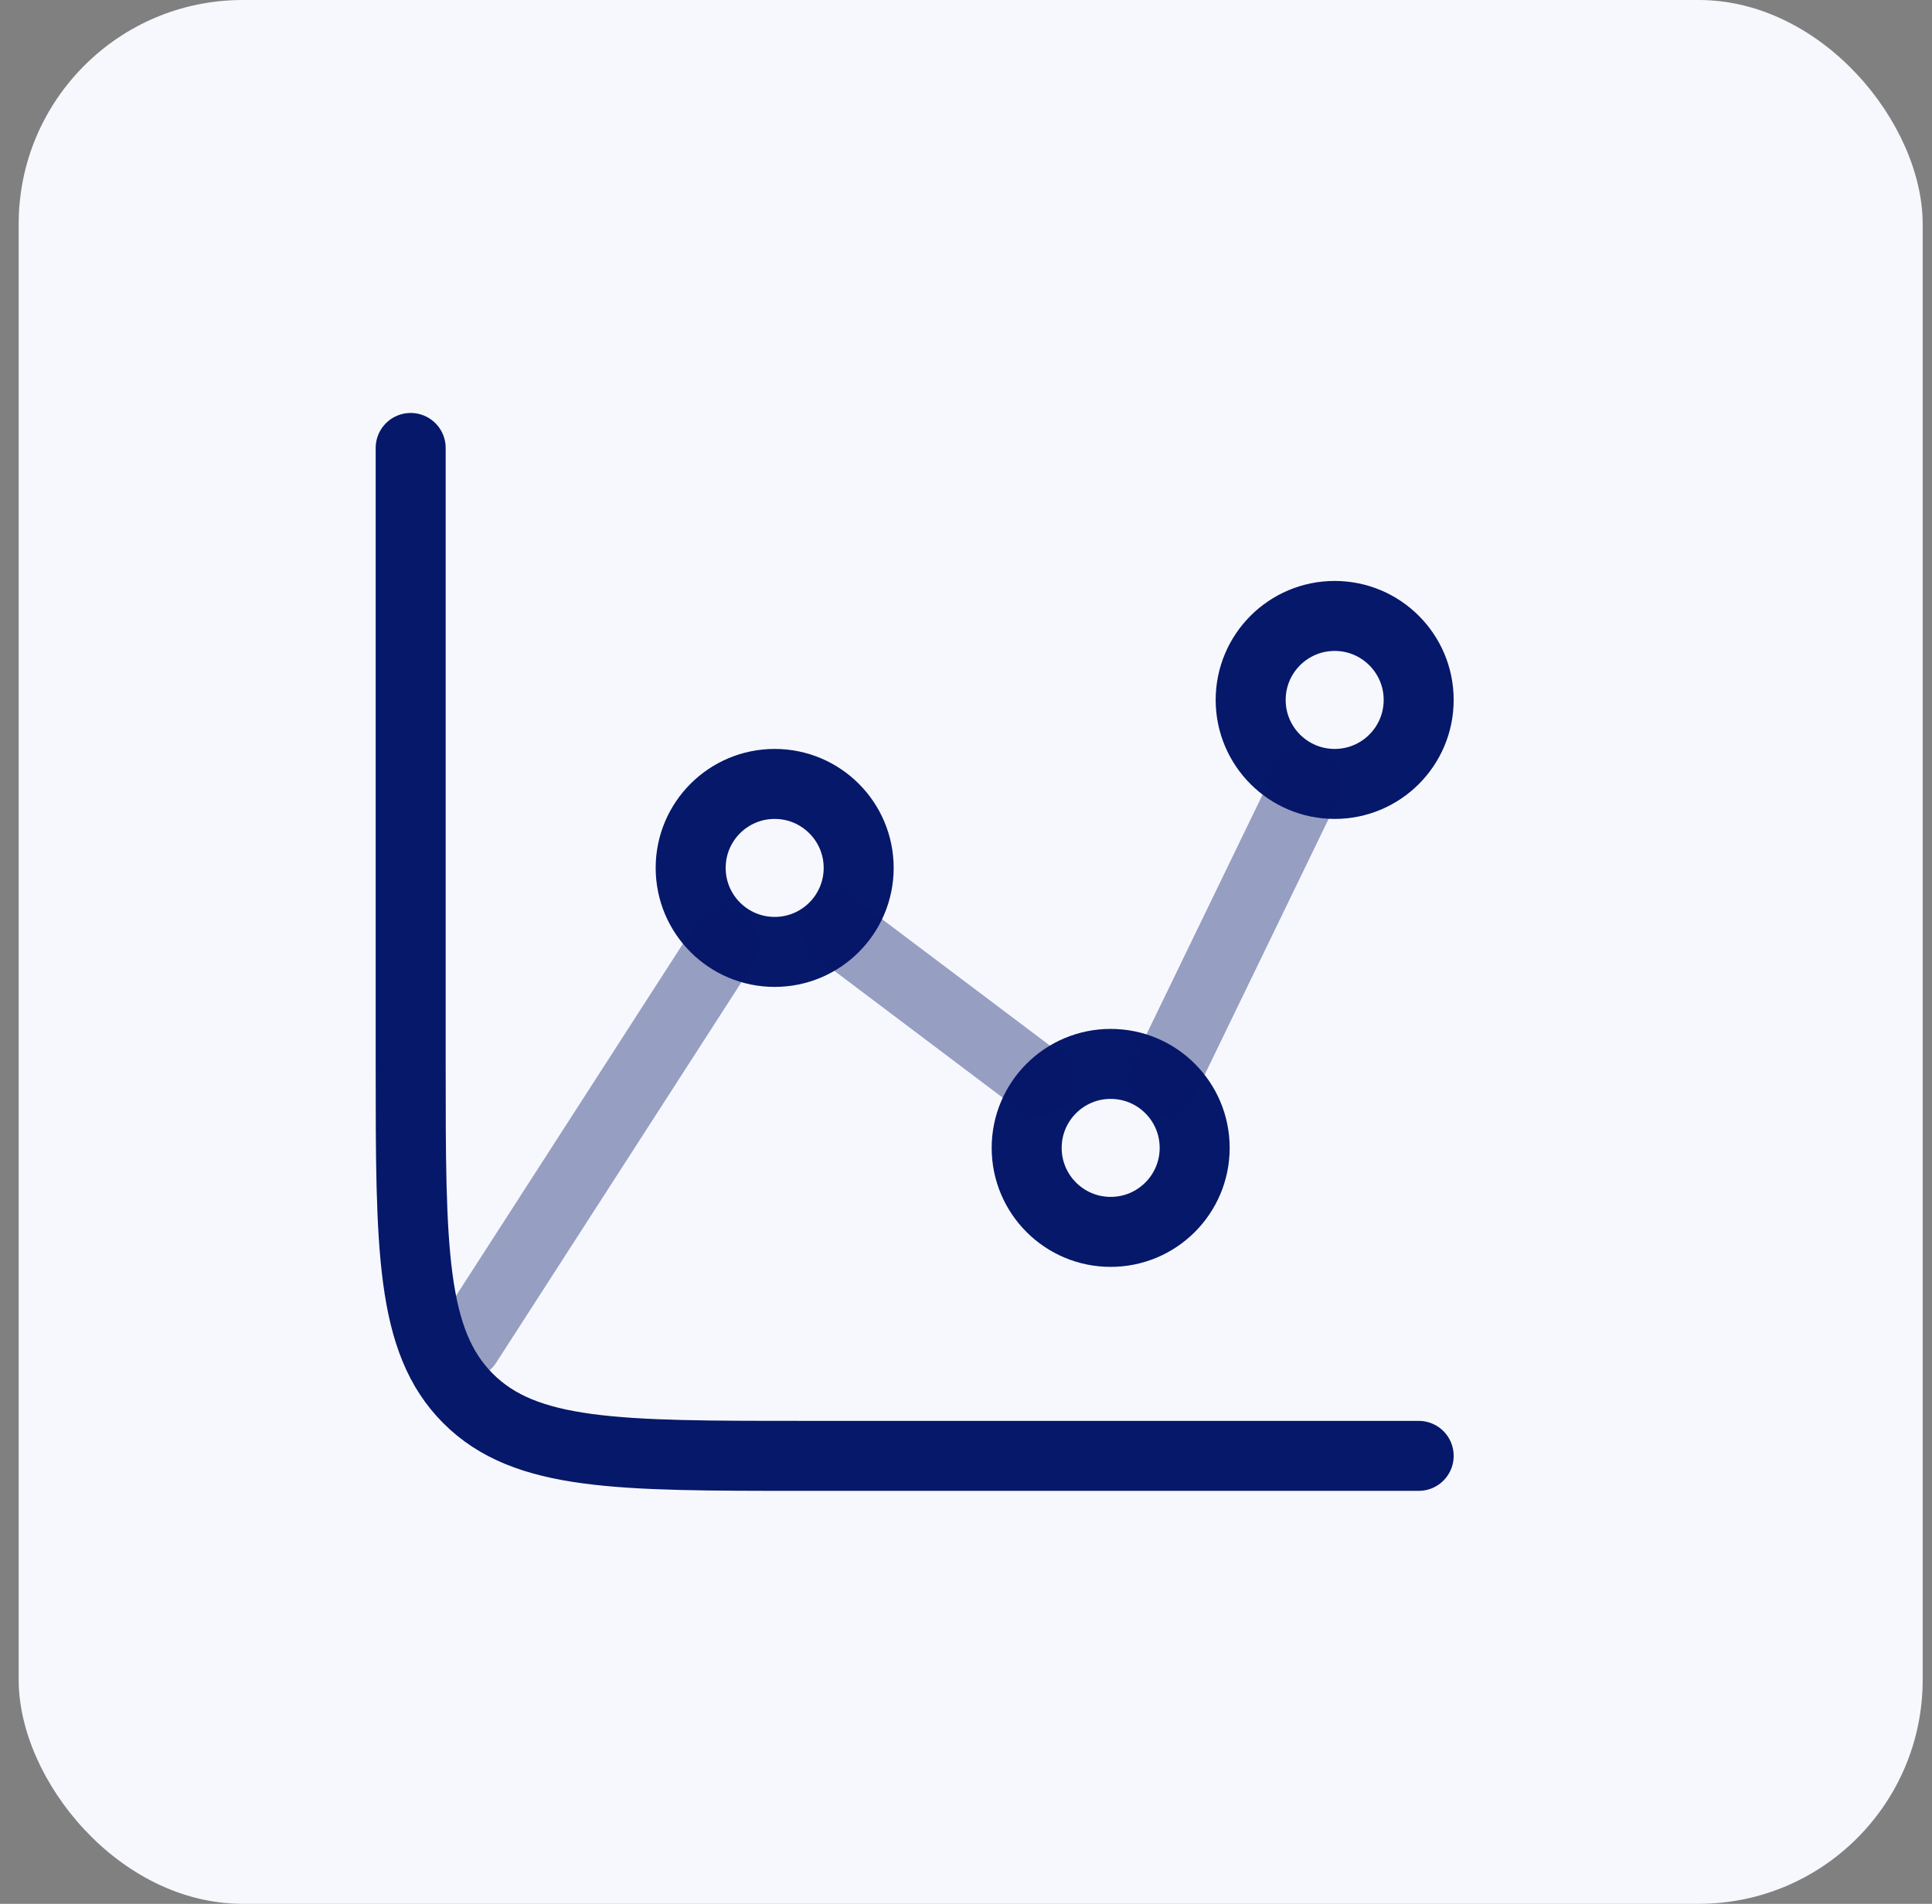 <svg width="69" height="68" viewBox="0 0 69 68" fill="none" xmlns="http://www.w3.org/2000/svg">
<rect x="0" y="0" width="69" height="68" fill="#808080" stroke="none"/>
<rect x="0.667" width="68" height="68" rx="8" fill="#F7F8FD"/>
<path d="M27.667 34C29.323 34 30.667 32.657 30.667 31C30.667 29.343 29.323 28 27.667 28C26.01 28 24.667 29.343 24.667 31C24.667 32.657 26.01 34 27.667 34Z" stroke="#06186A" stroke-width="2.5"/>
<path d="M39.667 44C41.324 44 42.667 42.657 42.667 41C42.667 39.343 41.324 38 39.667 38C38.01 38 36.667 39.343 36.667 41C36.667 42.657 38.01 44 39.667 44Z" stroke="#06186A" stroke-width="2.5"/>
<path d="M47.667 28C49.324 28 50.667 26.657 50.667 25C50.667 23.343 49.324 22 47.667 22C46.01 22 44.667 23.343 44.667 25C44.667 26.657 46.01 28 47.667 28Z" stroke="#06186A" stroke-width="2.5"/>
<path opacity="0.4" d="M41.535 38.593L46.667 28M29.832 33.137L37.074 38.593M16.667 48L25.846 33.758" stroke="#06186A" stroke-width="2.5" stroke-linecap="round" stroke-linejoin="round"/>
<path d="M50.667 52H28.667C22.067 52 18.767 52 16.717 49.95C14.667 47.899 14.667 44.6 14.667 38V16" stroke="#06186A" stroke-width="2.5" stroke-linecap="round"/>
</svg>
